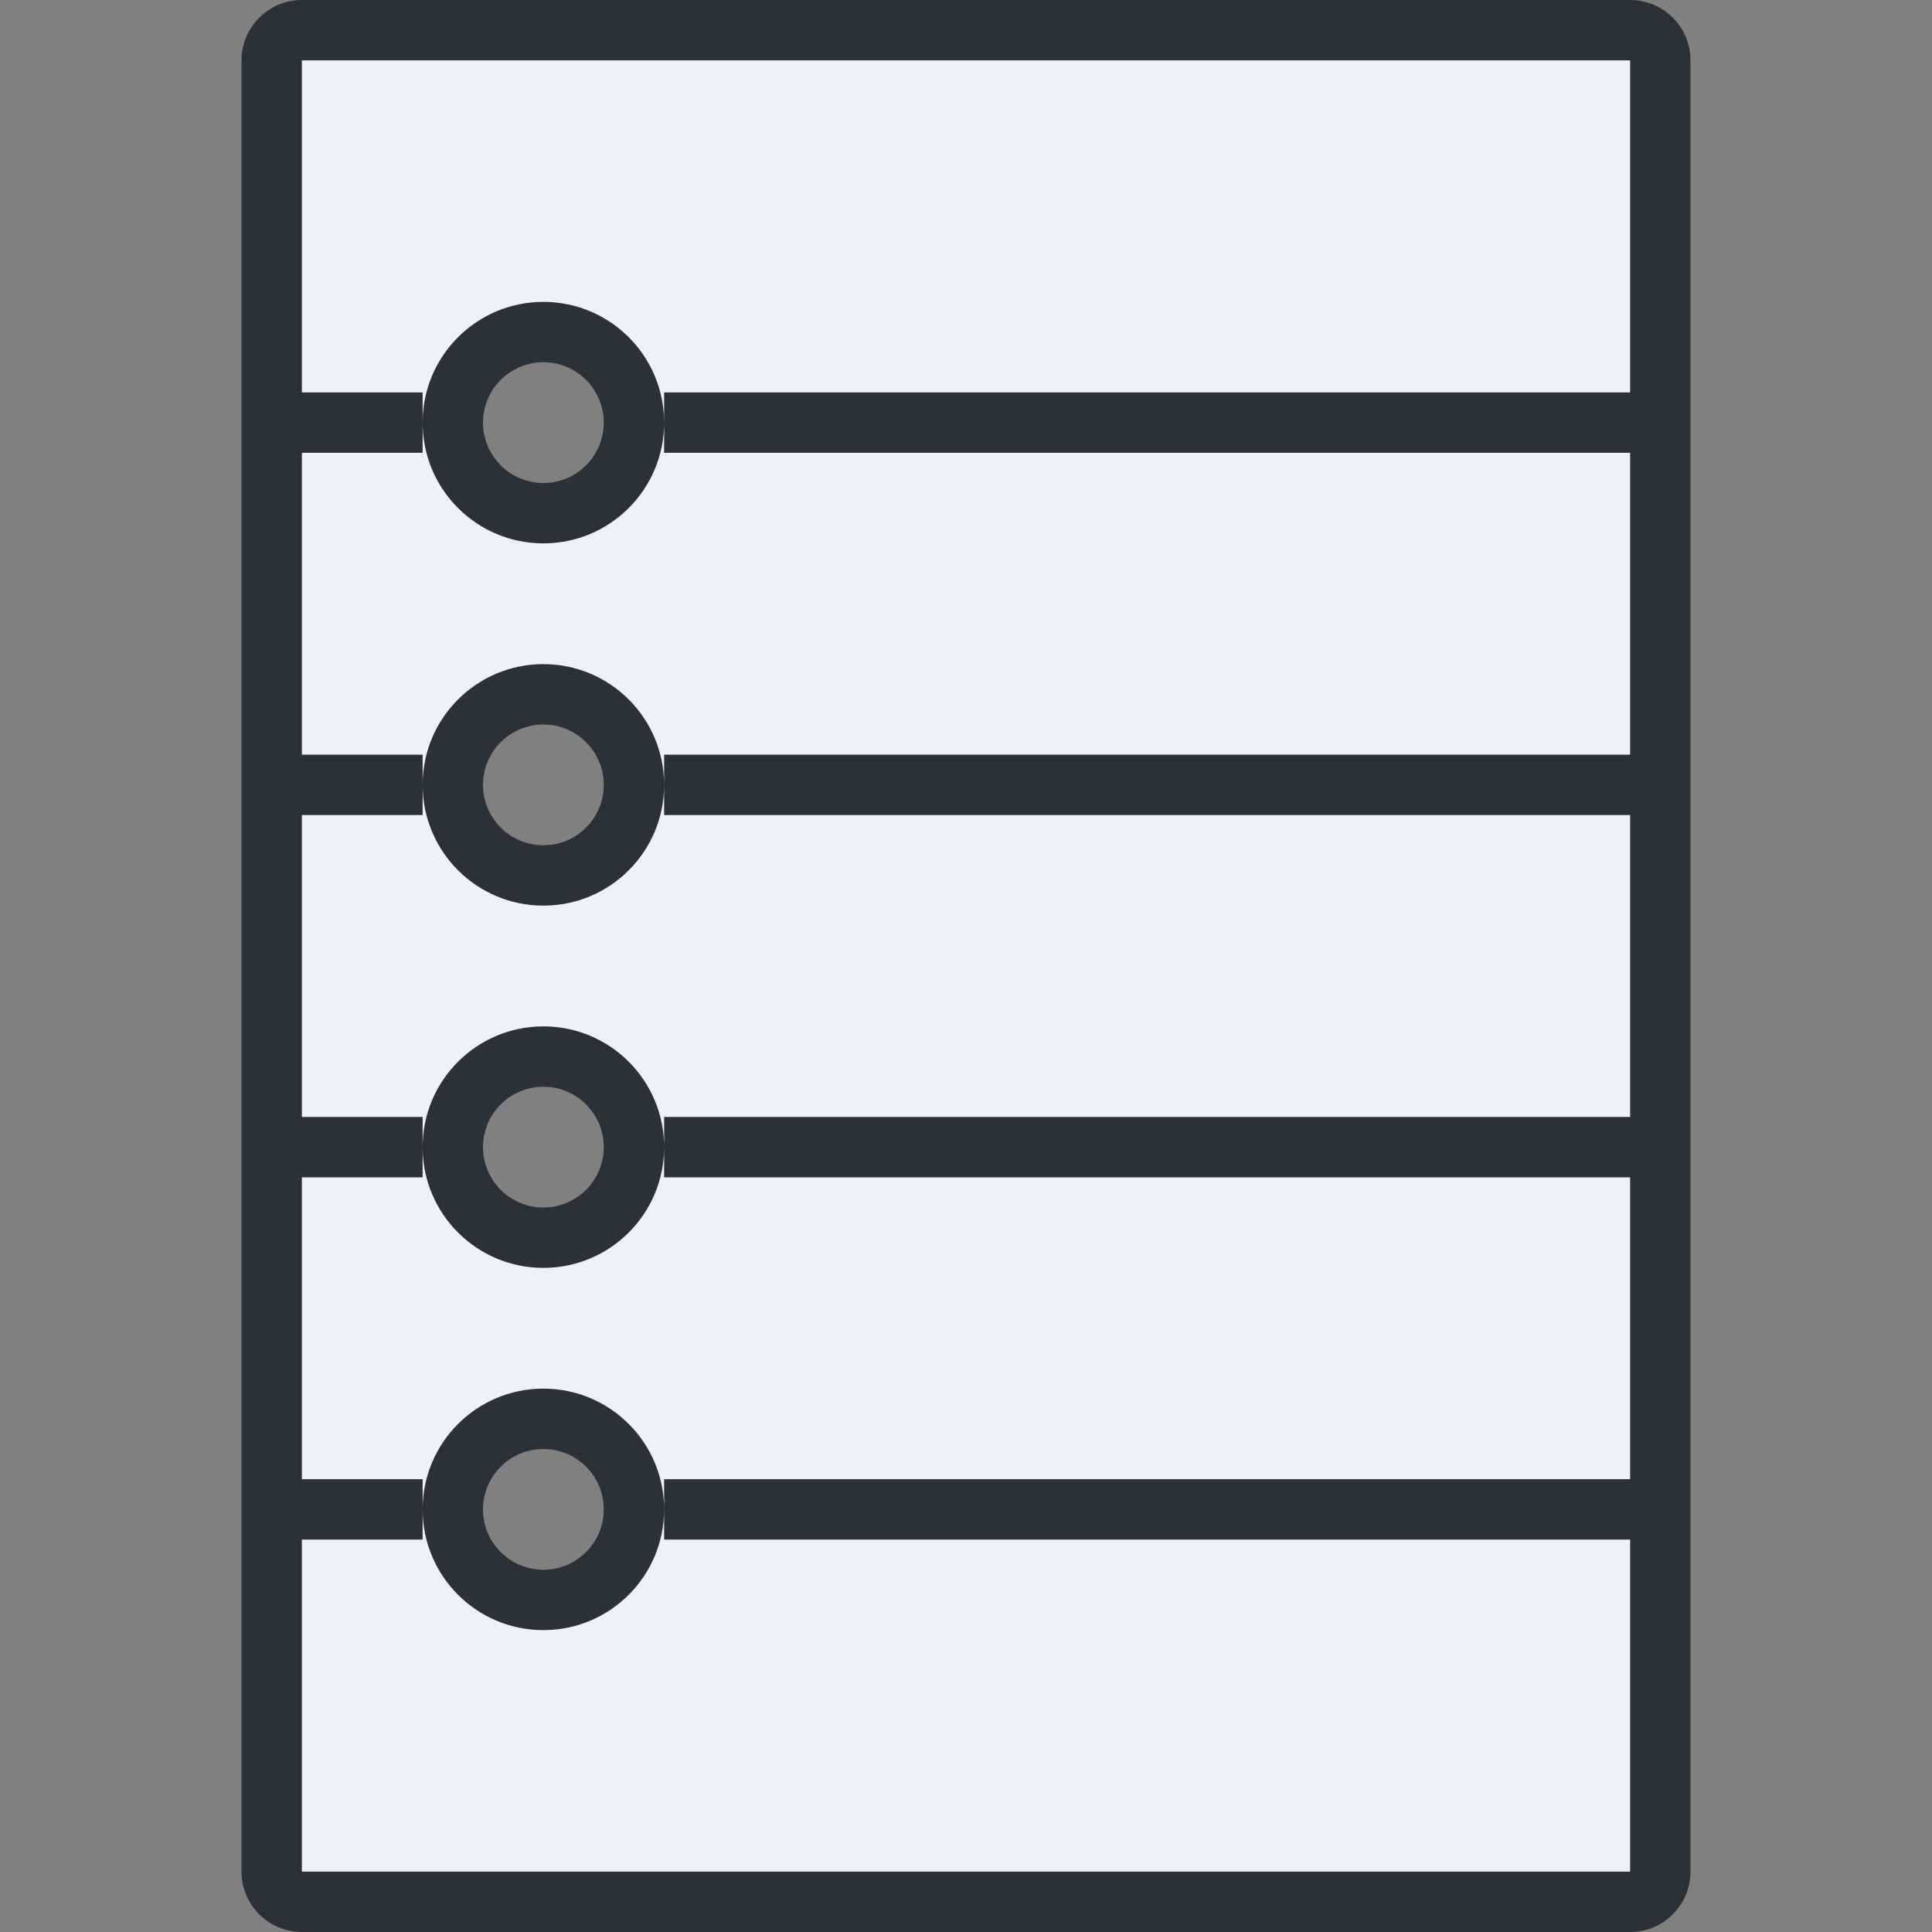 <?xml version="1.0" encoding="utf-8"?>
<!-- Generator: Adobe Illustrator 16.0.0, SVG Export Plug-In . SVG Version: 6.00 Build 0)  -->
<!DOCTYPE svg PUBLIC "-//W3C//DTD SVG 1.1//EN" "http://www.w3.org/Graphics/SVG/1.1/DTD/svg11.dtd">
<svg version="1.1" id="Layer_1" xmlns="http://www.w3.org/2000/svg" xmlns:xlink="http://www.w3.org/1999/xlink" x="0px" y="0px"
	 width="64px" height="64px" viewBox="0 0 64 64" enable-background="new 0 0 64 64" xml:space="preserve">
<rect x="0" y="0" width="64" height="64" fill="#808080" stroke="none"/>
<g id="Rectangle_22">
	<g>
		<path fill="#EDF2F9" d="M9,1v62h46V1H9z M18,53c-1.657,0-3-1.343-3-3s1.343-3,3-3s3,1.343,3,3S19.657,53,18,53z M18,41
			c-1.657,0-3-1.343-3-3s1.343-3,3-3s3,1.343,3,3S19.657,41,18,41z M18,29c-1.657,0-3-1.343-3-3s1.343-3,3-3s3,1.343,3,3
			S19.657,29,18,29z M18,17c-1.657,0-3-1.343-3-3s1.343-3,3-3s3,1.343,3,3S19.657,17,18,17z"/>
	</g>
</g>
<g id="icon_20_">
	<g>
		<path fill="#2B3139" d="M18,46c-2.209,0-4,1.791-4,4s1.791,4,4,4s4-1.791,4-4S20.209,46,18,46z M18,52c-1.104,0-2-0.896-2-2
			s0.896-2,2-2s2,0.896,2,2S19.104,52,18,52z M18,22c-2.209,0-4,1.791-4,4s1.791,4,4,4s4-1.791,4-4S20.209,22,18,22z M18,28
			c-1.104,0-2-0.896-2-2s0.896-2,2-2s2,0.896,2,2S19.104,28,18,28z M18,10c-2.209,0-4,1.791-4,4s1.791,4,4,4s4-1.791,4-4
			S20.209,10,18,10z M18,16c-1.104,0-2-0.896-2-2s0.896-2,2-2s2,0.896,2,2S19.104,16,18,16z M18,34c-2.209,0-4,1.791-4,4
			s1.791,4,4,4s4-1.791,4-4S20.209,34,18,34z M18,40c-1.104,0-2-0.896-2-2s0.896-2,2-2s2,0.896,2,2S19.104,40,18,40z M54,0H10
			C8.896,0,8,0.896,8,2v60c0,1.104,0.896,2,2,2h44c1.104,0,2-0.896,2-2V2C56,0.896,55.104,0,54,0z M54,13H22v1v1h32v10H22v1v1h32v10
			H22v1v1h32v10H22v1v1h32v11H10V51h4v-1v-1h-4V39h4v-1v-1h-4V27h4v-1v-1h-4V15h4v-1v-1h-4V2h44V13z"/>
	</g>
</g>
</svg>

